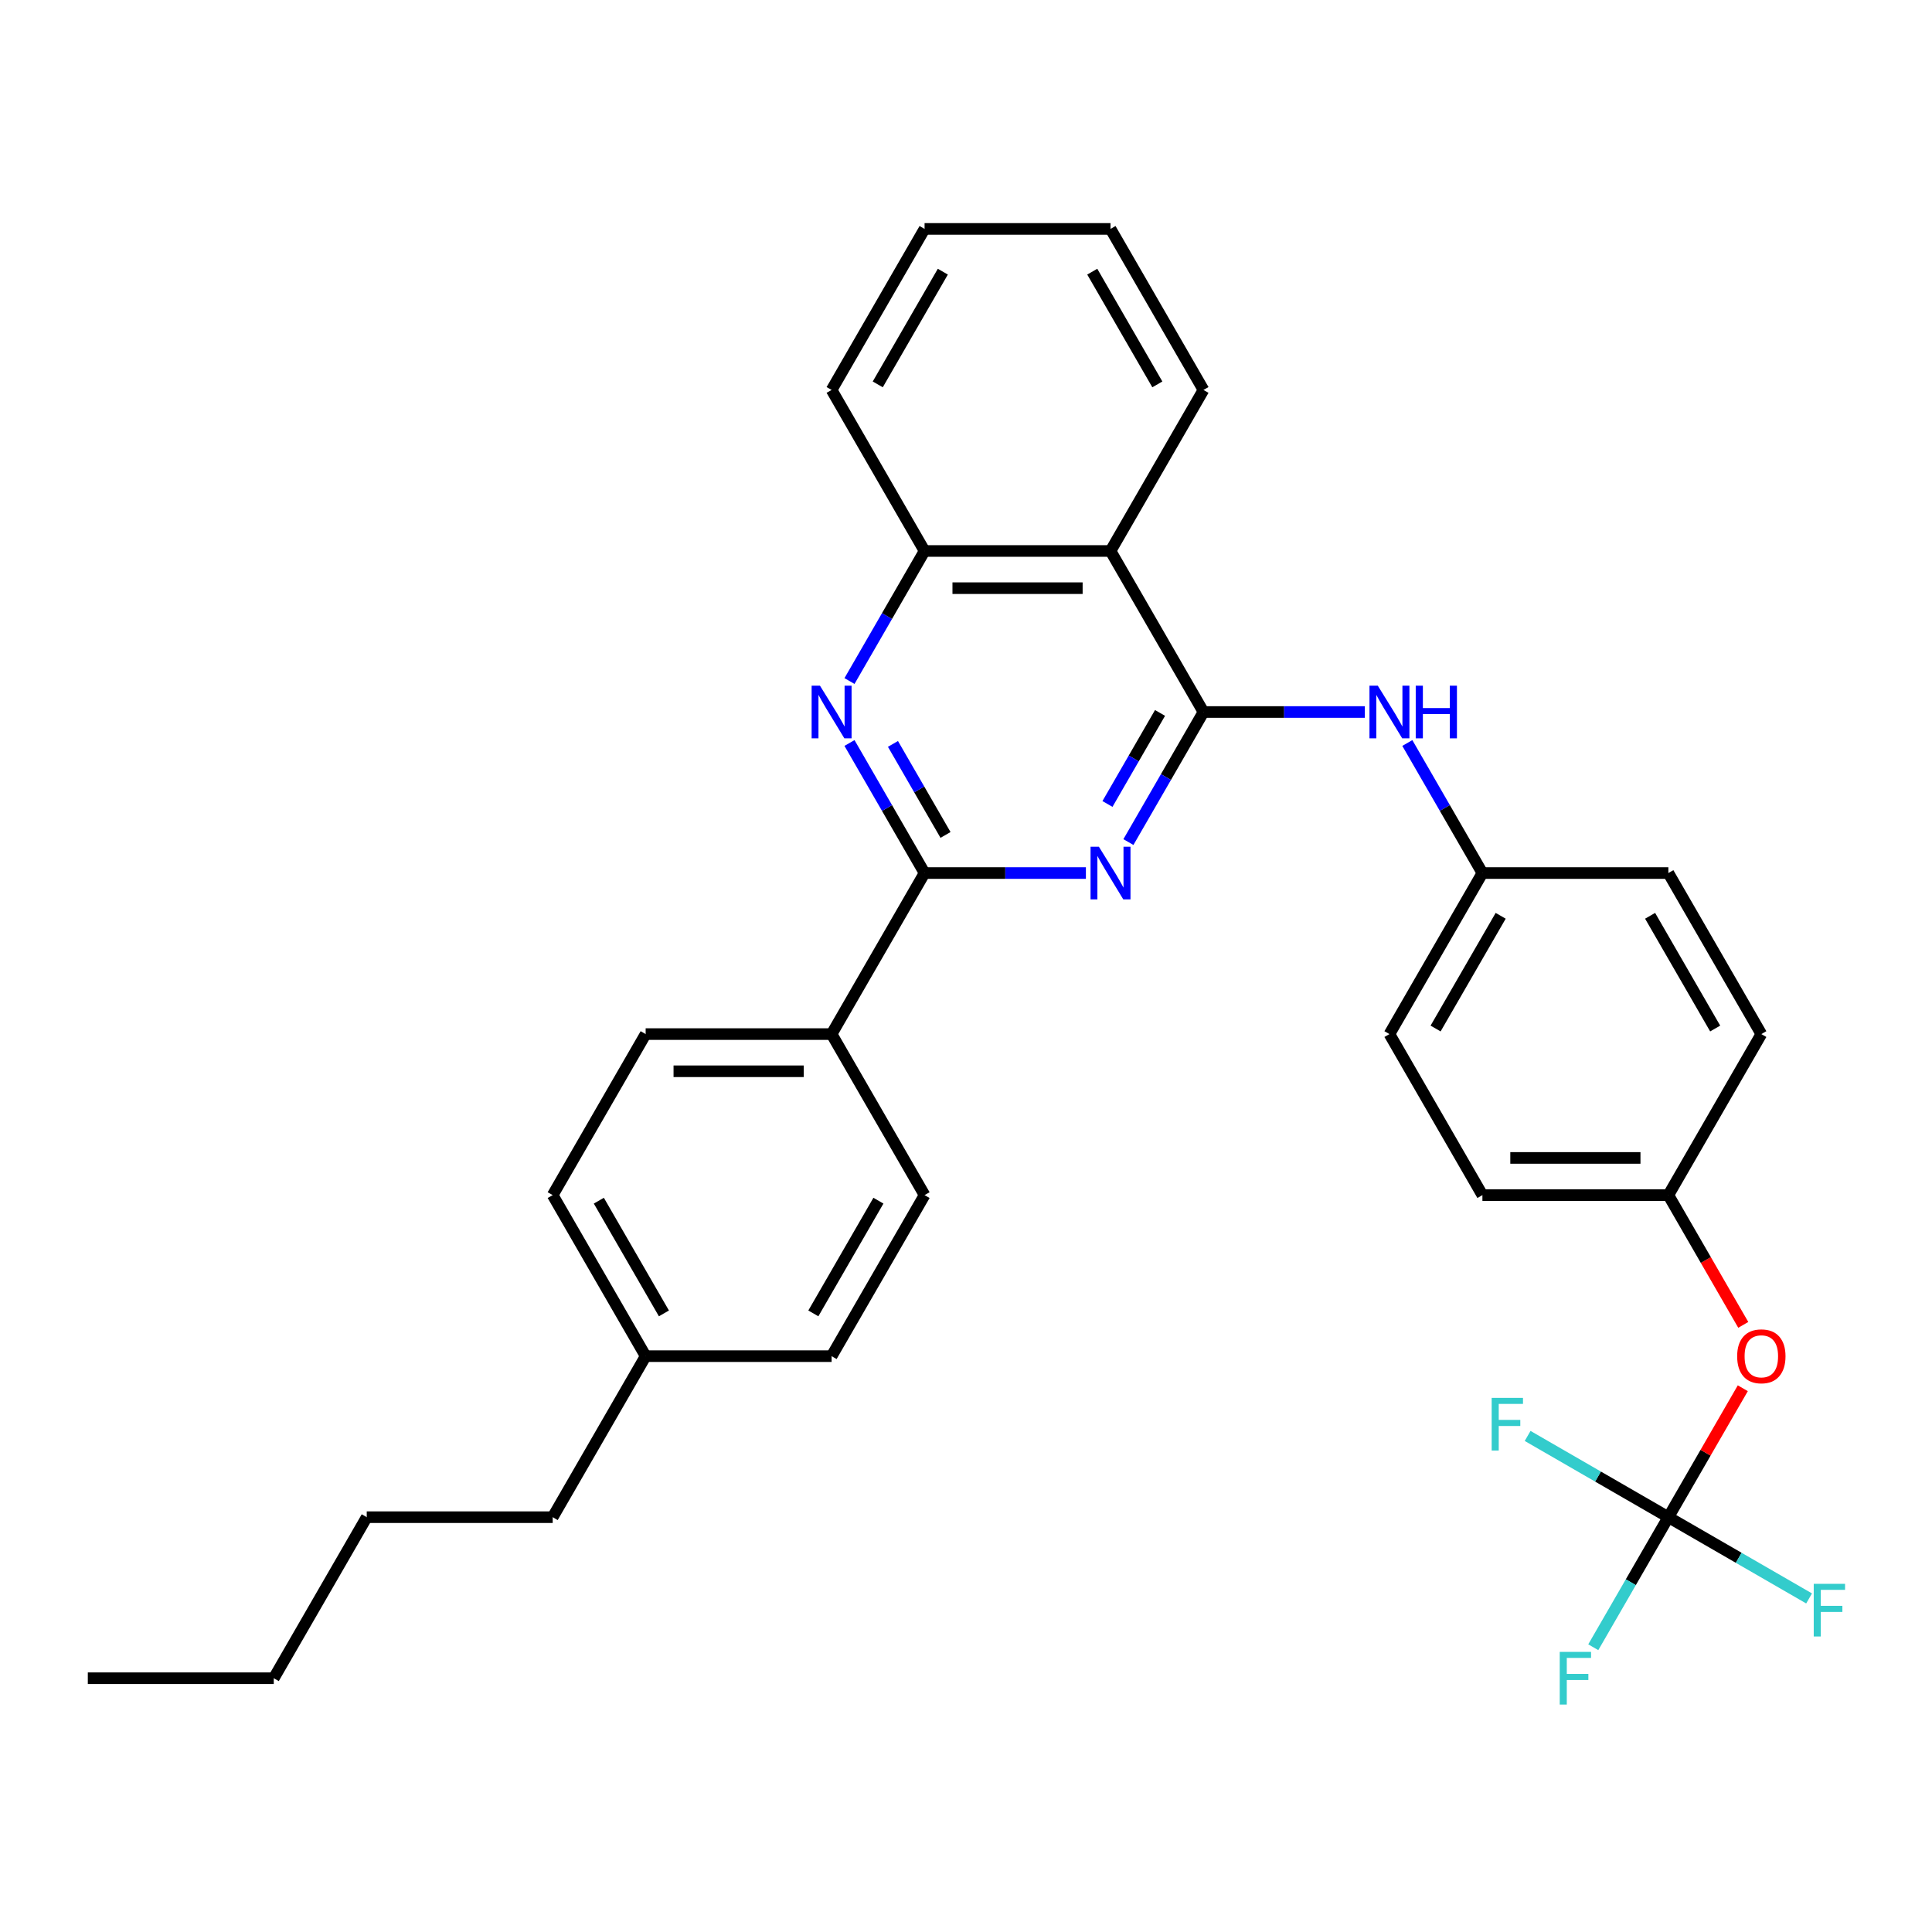<?xml version='1.0' encoding='iso-8859-1'?>
<svg version='1.1' baseProfile='full'
              xmlns='http://www.w3.org/2000/svg'
                      xmlns:rdkit='http://www.rdkit.org/xml'
                      xmlns:xlink='http://www.w3.org/1999/xlink'
                  xml:space='preserve'
width='1000px' height='1000px' viewBox='0 0 1000 1000'>
<!-- END OF HEADER -->
<rect style='opacity:1.0;fill:#FFFFFF;stroke:none' width='1000' height='1000' x='0' y='0'> </rect>
<path class='bond-0' d='M 622.927,368.538 L 603.494,402.196' style='fill:none;fill-rule:evenodd;stroke:#000000;stroke-width:6px;stroke-linecap:butt;stroke-linejoin:miter;stroke-opacity:1' />
<path class='bond-0' d='M 603.494,402.196 L 584.062,435.854' style='fill:none;fill-rule:evenodd;stroke:#0000FF;stroke-width:6px;stroke-linecap:butt;stroke-linejoin:miter;stroke-opacity:1' />
<path class='bond-0' d='M 600.427,369.011 L 586.824,392.571' style='fill:none;fill-rule:evenodd;stroke:#000000;stroke-width:6px;stroke-linecap:butt;stroke-linejoin:miter;stroke-opacity:1' />
<path class='bond-0' d='M 586.824,392.571 L 573.221,416.132' style='fill:none;fill-rule:evenodd;stroke:#0000FF;stroke-width:6px;stroke-linecap:butt;stroke-linejoin:miter;stroke-opacity:1' />
<path class='bond-3' d='M 622.927,368.538 L 574.804,285.187' style='fill:none;fill-rule:evenodd;stroke:#000000;stroke-width:6px;stroke-linecap:butt;stroke-linejoin:miter;stroke-opacity:1' />
<path class='bond-6' d='M 622.927,368.538 L 664.678,368.538' style='fill:none;fill-rule:evenodd;stroke:#000000;stroke-width:6px;stroke-linecap:butt;stroke-linejoin:miter;stroke-opacity:1' />
<path class='bond-6' d='M 664.678,368.538 L 706.429,368.538' style='fill:none;fill-rule:evenodd;stroke:#0000FF;stroke-width:6px;stroke-linecap:butt;stroke-linejoin:miter;stroke-opacity:1' />
<path class='bond-1' d='M 562.061,451.889 L 520.31,451.889' style='fill:none;fill-rule:evenodd;stroke:#0000FF;stroke-width:6px;stroke-linecap:butt;stroke-linejoin:miter;stroke-opacity:1' />
<path class='bond-1' d='M 520.31,451.889 L 478.559,451.889' style='fill:none;fill-rule:evenodd;stroke:#000000;stroke-width:6px;stroke-linecap:butt;stroke-linejoin:miter;stroke-opacity:1' />
<path class='bond-7' d='M 478.559,451.889 L 430.436,535.24' style='fill:none;fill-rule:evenodd;stroke:#000000;stroke-width:6px;stroke-linecap:butt;stroke-linejoin:miter;stroke-opacity:1' />
<path class='bond-31' d='M 478.559,451.889 L 459.126,418.23' style='fill:none;fill-rule:evenodd;stroke:#000000;stroke-width:6px;stroke-linecap:butt;stroke-linejoin:miter;stroke-opacity:1' />
<path class='bond-31' d='M 459.126,418.23 L 439.694,384.572' style='fill:none;fill-rule:evenodd;stroke:#0000FF;stroke-width:6px;stroke-linecap:butt;stroke-linejoin:miter;stroke-opacity:1' />
<path class='bond-31' d='M 489.399,432.167 L 475.796,408.606' style='fill:none;fill-rule:evenodd;stroke:#000000;stroke-width:6px;stroke-linecap:butt;stroke-linejoin:miter;stroke-opacity:1' />
<path class='bond-31' d='M 475.796,408.606 L 462.194,385.045' style='fill:none;fill-rule:evenodd;stroke:#0000FF;stroke-width:6px;stroke-linecap:butt;stroke-linejoin:miter;stroke-opacity:1' />
<path class='bond-2' d='M 439.694,352.503 L 459.126,318.845' style='fill:none;fill-rule:evenodd;stroke:#0000FF;stroke-width:6px;stroke-linecap:butt;stroke-linejoin:miter;stroke-opacity:1' />
<path class='bond-2' d='M 459.126,318.845 L 478.559,285.187' style='fill:none;fill-rule:evenodd;stroke:#000000;stroke-width:6px;stroke-linecap:butt;stroke-linejoin:miter;stroke-opacity:1' />
<path class='bond-5' d='M 574.804,285.187 L 478.559,285.187' style='fill:none;fill-rule:evenodd;stroke:#000000;stroke-width:6px;stroke-linecap:butt;stroke-linejoin:miter;stroke-opacity:1' />
<path class='bond-5' d='M 560.367,304.436 L 492.996,304.436' style='fill:none;fill-rule:evenodd;stroke:#000000;stroke-width:6px;stroke-linecap:butt;stroke-linejoin:miter;stroke-opacity:1' />
<path class='bond-23' d='M 574.804,285.187 L 622.927,201.836' style='fill:none;fill-rule:evenodd;stroke:#000000;stroke-width:6px;stroke-linecap:butt;stroke-linejoin:miter;stroke-opacity:1' />
<path class='bond-4' d='M 863.54,785.292 L 882.806,751.923' style='fill:none;fill-rule:evenodd;stroke:#000000;stroke-width:6px;stroke-linecap:butt;stroke-linejoin:miter;stroke-opacity:1' />
<path class='bond-4' d='M 882.806,751.923 L 902.072,718.553' style='fill:none;fill-rule:evenodd;stroke:#FF0000;stroke-width:6px;stroke-linecap:butt;stroke-linejoin:miter;stroke-opacity:1' />
<path class='bond-12' d='M 863.54,785.292 L 844.108,818.951' style='fill:none;fill-rule:evenodd;stroke:#000000;stroke-width:6px;stroke-linecap:butt;stroke-linejoin:miter;stroke-opacity:1' />
<path class='bond-12' d='M 844.108,818.951 L 824.675,852.609' style='fill:none;fill-rule:evenodd;stroke:#33CCCC;stroke-width:6px;stroke-linecap:butt;stroke-linejoin:miter;stroke-opacity:1' />
<path class='bond-13' d='M 863.54,785.292 L 899.961,806.32' style='fill:none;fill-rule:evenodd;stroke:#000000;stroke-width:6px;stroke-linecap:butt;stroke-linejoin:miter;stroke-opacity:1' />
<path class='bond-13' d='M 899.961,806.32 L 936.381,827.347' style='fill:none;fill-rule:evenodd;stroke:#33CCCC;stroke-width:6px;stroke-linecap:butt;stroke-linejoin:miter;stroke-opacity:1' />
<path class='bond-14' d='M 863.54,785.292 L 827.12,764.265' style='fill:none;fill-rule:evenodd;stroke:#000000;stroke-width:6px;stroke-linecap:butt;stroke-linejoin:miter;stroke-opacity:1' />
<path class='bond-14' d='M 827.12,764.265 L 790.7,743.238' style='fill:none;fill-rule:evenodd;stroke:#33CCCC;stroke-width:6px;stroke-linecap:butt;stroke-linejoin:miter;stroke-opacity:1' />
<path class='bond-24' d='M 478.559,285.187 L 430.436,201.836' style='fill:none;fill-rule:evenodd;stroke:#000000;stroke-width:6px;stroke-linecap:butt;stroke-linejoin:miter;stroke-opacity:1' />
<path class='bond-11' d='M 728.43,384.572 L 747.862,418.23' style='fill:none;fill-rule:evenodd;stroke:#0000FF;stroke-width:6px;stroke-linecap:butt;stroke-linejoin:miter;stroke-opacity:1' />
<path class='bond-11' d='M 747.862,418.23 L 767.295,451.889' style='fill:none;fill-rule:evenodd;stroke:#000000;stroke-width:6px;stroke-linecap:butt;stroke-linejoin:miter;stroke-opacity:1' />
<path class='bond-9' d='M 430.436,535.24 L 334.191,535.24' style='fill:none;fill-rule:evenodd;stroke:#000000;stroke-width:6px;stroke-linecap:butt;stroke-linejoin:miter;stroke-opacity:1' />
<path class='bond-9' d='M 415.999,554.489 L 348.628,554.489' style='fill:none;fill-rule:evenodd;stroke:#000000;stroke-width:6px;stroke-linecap:butt;stroke-linejoin:miter;stroke-opacity:1' />
<path class='bond-10' d='M 430.436,535.24 L 478.559,618.591' style='fill:none;fill-rule:evenodd;stroke:#000000;stroke-width:6px;stroke-linecap:butt;stroke-linejoin:miter;stroke-opacity:1' />
<path class='bond-8' d='M 902.317,685.753 L 882.929,652.172' style='fill:none;fill-rule:evenodd;stroke:#FF0000;stroke-width:6px;stroke-linecap:butt;stroke-linejoin:miter;stroke-opacity:1' />
<path class='bond-8' d='M 882.929,652.172 L 863.54,618.591' style='fill:none;fill-rule:evenodd;stroke:#000000;stroke-width:6px;stroke-linecap:butt;stroke-linejoin:miter;stroke-opacity:1' />
<path class='bond-17' d='M 334.191,535.24 L 286.068,618.591' style='fill:none;fill-rule:evenodd;stroke:#000000;stroke-width:6px;stroke-linecap:butt;stroke-linejoin:miter;stroke-opacity:1' />
<path class='bond-16' d='M 478.559,618.591 L 430.436,701.942' style='fill:none;fill-rule:evenodd;stroke:#000000;stroke-width:6px;stroke-linecap:butt;stroke-linejoin:miter;stroke-opacity:1' />
<path class='bond-16' d='M 454.67,621.469 L 420.984,679.814' style='fill:none;fill-rule:evenodd;stroke:#000000;stroke-width:6px;stroke-linecap:butt;stroke-linejoin:miter;stroke-opacity:1' />
<path class='bond-19' d='M 767.295,451.889 L 863.54,451.889' style='fill:none;fill-rule:evenodd;stroke:#000000;stroke-width:6px;stroke-linecap:butt;stroke-linejoin:miter;stroke-opacity:1' />
<path class='bond-20' d='M 767.295,451.889 L 719.172,535.24' style='fill:none;fill-rule:evenodd;stroke:#000000;stroke-width:6px;stroke-linecap:butt;stroke-linejoin:miter;stroke-opacity:1' />
<path class='bond-20' d='M 776.747,474.016 L 743.061,532.361' style='fill:none;fill-rule:evenodd;stroke:#000000;stroke-width:6px;stroke-linecap:butt;stroke-linejoin:miter;stroke-opacity:1' />
<path class='bond-15' d='M 863.54,618.591 L 767.295,618.591' style='fill:none;fill-rule:evenodd;stroke:#000000;stroke-width:6px;stroke-linecap:butt;stroke-linejoin:miter;stroke-opacity:1' />
<path class='bond-15' d='M 849.104,599.341 L 781.732,599.341' style='fill:none;fill-rule:evenodd;stroke:#000000;stroke-width:6px;stroke-linecap:butt;stroke-linejoin:miter;stroke-opacity:1' />
<path class='bond-32' d='M 863.54,618.591 L 911.663,535.24' style='fill:none;fill-rule:evenodd;stroke:#000000;stroke-width:6px;stroke-linecap:butt;stroke-linejoin:miter;stroke-opacity:1' />
<path class='bond-18' d='M 430.436,701.942 L 334.191,701.942' style='fill:none;fill-rule:evenodd;stroke:#000000;stroke-width:6px;stroke-linecap:butt;stroke-linejoin:miter;stroke-opacity:1' />
<path class='bond-34' d='M 286.068,618.591 L 334.191,701.942' style='fill:none;fill-rule:evenodd;stroke:#000000;stroke-width:6px;stroke-linecap:butt;stroke-linejoin:miter;stroke-opacity:1' />
<path class='bond-34' d='M 309.957,621.469 L 343.643,679.814' style='fill:none;fill-rule:evenodd;stroke:#000000;stroke-width:6px;stroke-linecap:butt;stroke-linejoin:miter;stroke-opacity:1' />
<path class='bond-25' d='M 334.191,701.942 L 286.068,785.292' style='fill:none;fill-rule:evenodd;stroke:#000000;stroke-width:6px;stroke-linecap:butt;stroke-linejoin:miter;stroke-opacity:1' />
<path class='bond-21' d='M 863.54,451.889 L 911.663,535.24' style='fill:none;fill-rule:evenodd;stroke:#000000;stroke-width:6px;stroke-linecap:butt;stroke-linejoin:miter;stroke-opacity:1' />
<path class='bond-21' d='M 854.089,474.016 L 887.775,532.361' style='fill:none;fill-rule:evenodd;stroke:#000000;stroke-width:6px;stroke-linecap:butt;stroke-linejoin:miter;stroke-opacity:1' />
<path class='bond-22' d='M 719.172,535.24 L 767.295,618.591' style='fill:none;fill-rule:evenodd;stroke:#000000;stroke-width:6px;stroke-linecap:butt;stroke-linejoin:miter;stroke-opacity:1' />
<path class='bond-28' d='M 622.927,201.836 L 574.804,118.485' style='fill:none;fill-rule:evenodd;stroke:#000000;stroke-width:6px;stroke-linecap:butt;stroke-linejoin:miter;stroke-opacity:1' />
<path class='bond-28' d='M 599.038,198.958 L 565.352,140.612' style='fill:none;fill-rule:evenodd;stroke:#000000;stroke-width:6px;stroke-linecap:butt;stroke-linejoin:miter;stroke-opacity:1' />
<path class='bond-33' d='M 430.436,201.836 L 478.559,118.485' style='fill:none;fill-rule:evenodd;stroke:#000000;stroke-width:6px;stroke-linecap:butt;stroke-linejoin:miter;stroke-opacity:1' />
<path class='bond-33' d='M 454.325,198.958 L 488.011,140.612' style='fill:none;fill-rule:evenodd;stroke:#000000;stroke-width:6px;stroke-linecap:butt;stroke-linejoin:miter;stroke-opacity:1' />
<path class='bond-26' d='M 286.068,785.292 L 189.823,785.292' style='fill:none;fill-rule:evenodd;stroke:#000000;stroke-width:6px;stroke-linecap:butt;stroke-linejoin:miter;stroke-opacity:1' />
<path class='bond-27' d='M 189.823,785.292 L 141.7,868.643' style='fill:none;fill-rule:evenodd;stroke:#000000;stroke-width:6px;stroke-linecap:butt;stroke-linejoin:miter;stroke-opacity:1' />
<path class='bond-30' d='M 141.7,868.643 L 45.455,868.643' style='fill:none;fill-rule:evenodd;stroke:#000000;stroke-width:6px;stroke-linecap:butt;stroke-linejoin:miter;stroke-opacity:1' />
<path class='bond-29' d='M 574.804,118.485 L 478.559,118.485' style='fill:none;fill-rule:evenodd;stroke:#000000;stroke-width:6px;stroke-linecap:butt;stroke-linejoin:miter;stroke-opacity:1' />
<path  class='atom-1' d='M 568.779 438.26
L 577.711 452.697
Q 578.596 454.121, 580.021 456.701
Q 581.445 459.28, 581.522 459.434
L 581.522 438.26
L 585.141 438.26
L 585.141 465.517
L 581.407 465.517
L 571.821 449.733
Q 570.704 447.885, 569.511 445.767
Q 568.356 443.65, 568.009 442.996
L 568.009 465.517
L 564.468 465.517
L 564.468 438.26
L 568.779 438.26
' fill='#0000FF'/>
<path  class='atom-3' d='M 424.411 354.909
L 433.343 369.346
Q 434.228 370.771, 435.653 373.35
Q 437.077 375.929, 437.154 376.083
L 437.154 354.909
L 440.773 354.909
L 440.773 382.166
L 437.039 382.166
L 427.453 366.382
Q 426.336 364.534, 425.143 362.416
Q 423.988 360.299, 423.641 359.645
L 423.641 382.166
L 420.099 382.166
L 420.099 354.909
L 424.411 354.909
' fill='#0000FF'/>
<path  class='atom-7' d='M 713.147 354.909
L 722.079 369.346
Q 722.964 370.771, 724.389 373.35
Q 725.813 375.929, 725.89 376.083
L 725.89 354.909
L 729.509 354.909
L 729.509 382.166
L 725.775 382.166
L 716.189 366.382
Q 715.072 364.534, 713.879 362.416
Q 712.724 360.299, 712.377 359.645
L 712.377 382.166
L 708.836 382.166
L 708.836 354.909
L 713.147 354.909
' fill='#0000FF'/>
<path  class='atom-7' d='M 732.781 354.909
L 736.477 354.909
L 736.477 366.497
L 750.414 366.497
L 750.414 354.909
L 754.109 354.909
L 754.109 382.166
L 750.414 382.166
L 750.414 369.577
L 736.477 369.577
L 736.477 382.166
L 732.781 382.166
L 732.781 354.909
' fill='#0000FF'/>
<path  class='atom-9' d='M 899.151 702.018
Q 899.151 695.474, 902.385 691.816
Q 905.619 688.159, 911.663 688.159
Q 917.707 688.159, 920.941 691.816
Q 924.175 695.474, 924.175 702.018
Q 924.175 708.64, 920.903 712.413
Q 917.63 716.147, 911.663 716.147
Q 905.657 716.147, 902.385 712.413
Q 899.151 708.679, 899.151 702.018
M 911.663 713.067
Q 915.821 713.067, 918.054 710.296
Q 920.325 707.485, 920.325 702.018
Q 920.325 696.667, 918.054 693.972
Q 915.821 691.239, 911.663 691.239
Q 907.505 691.239, 905.234 693.934
Q 903.001 696.629, 903.001 702.018
Q 903.001 707.524, 905.234 710.296
Q 907.505 713.067, 911.663 713.067
' fill='#FF0000'/>
<path  class='atom-13' d='M 807.314 855.015
L 823.522 855.015
L 823.522 858.133
L 810.971 858.133
L 810.971 866.411
L 822.136 866.411
L 822.136 869.567
L 810.971 869.567
L 810.971 882.272
L 807.314 882.272
L 807.314 855.015
' fill='#33CCCC'/>
<path  class='atom-14' d='M 938.788 819.787
L 954.995 819.787
L 954.995 822.905
L 942.445 822.905
L 942.445 831.182
L 953.609 831.182
L 953.609 834.339
L 942.445 834.339
L 942.445 847.044
L 938.788 847.044
L 938.788 819.787
' fill='#33CCCC'/>
<path  class='atom-15' d='M 772.086 723.541
L 788.293 723.541
L 788.293 726.66
L 775.743 726.66
L 775.743 734.937
L 786.907 734.937
L 786.907 738.094
L 775.743 738.094
L 775.743 750.798
L 772.086 750.798
L 772.086 723.541
' fill='#33CCCC'/>
</svg>
